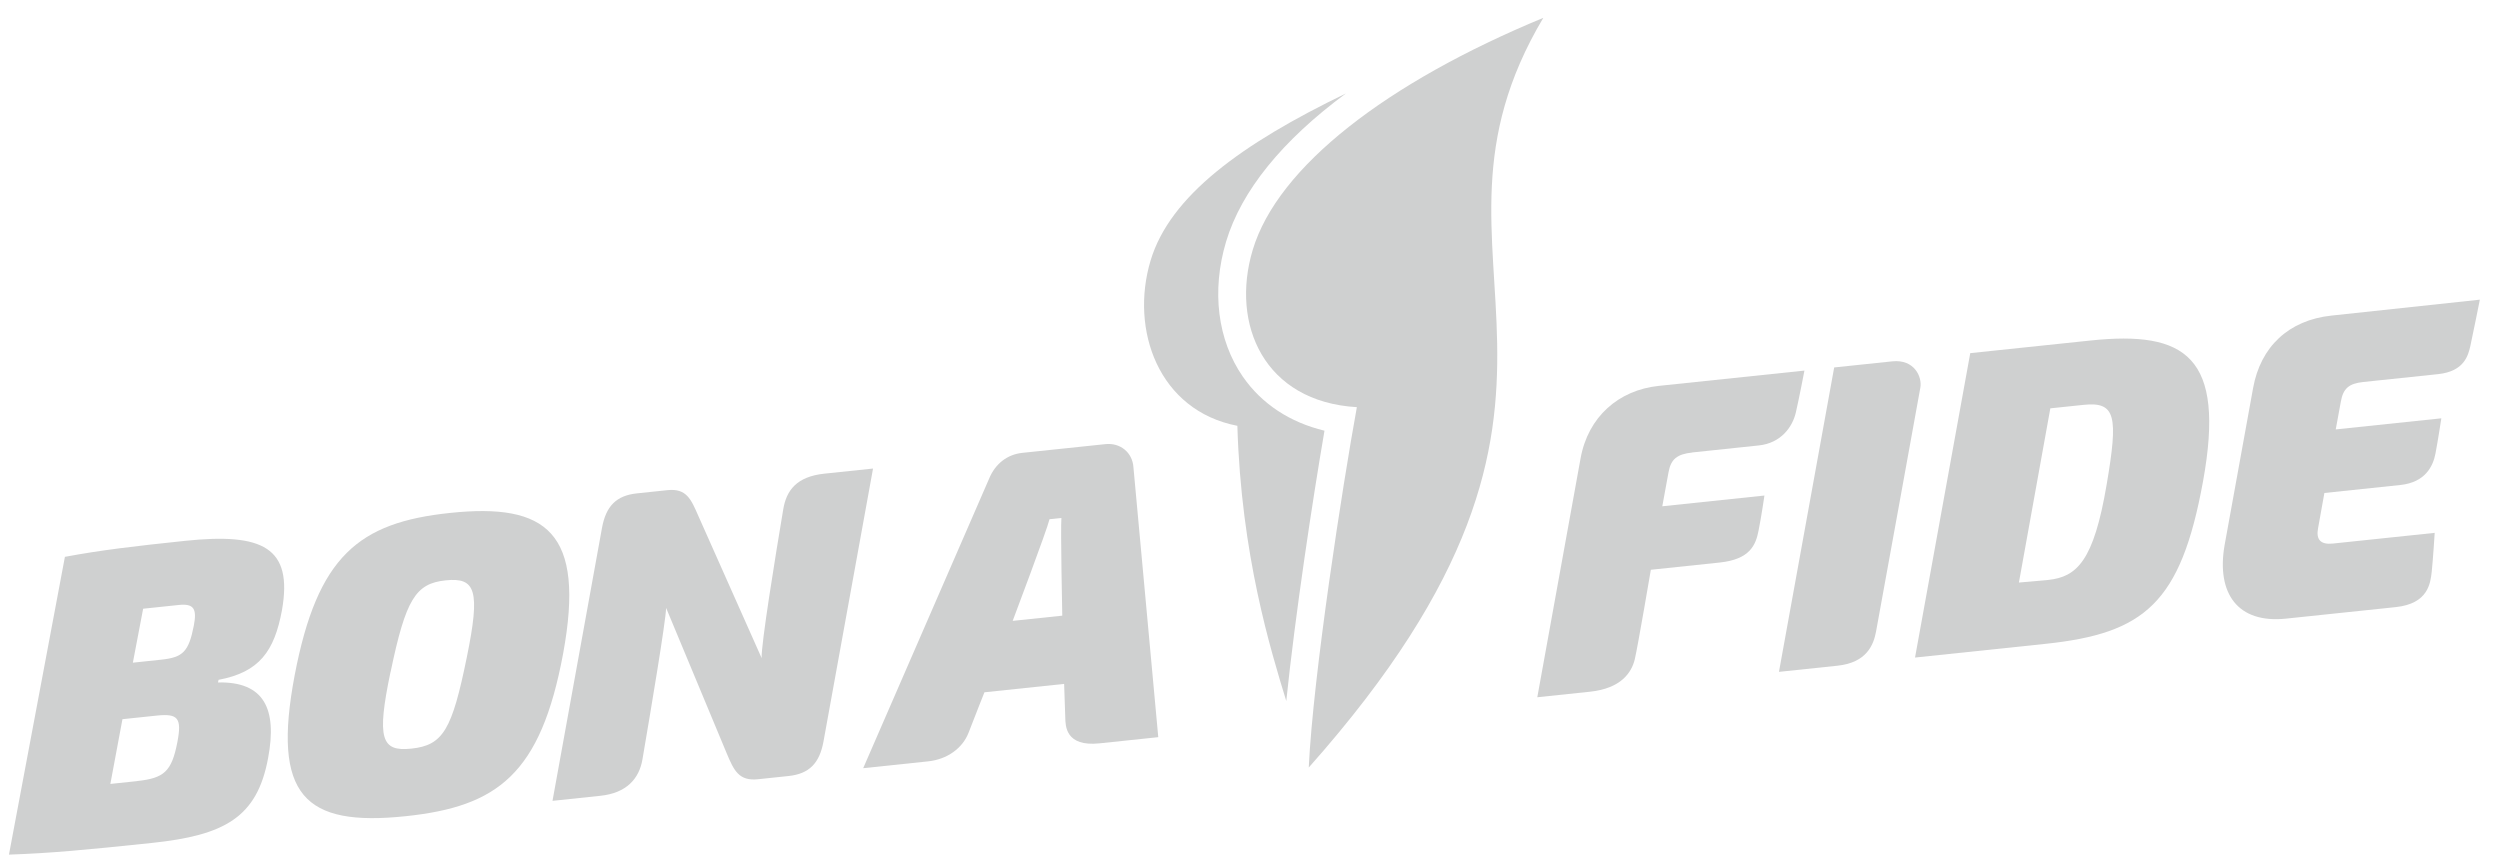 <svg width="98" height="34" viewBox="0 0 98 34" fill="none" xmlns="http://www.w3.org/2000/svg">
<path d="M2.544 21.828C3.979 21.561 5.242 21.413 7.255 21.201C10.296 20.882 11.489 21.452 11.053 23.919C10.756 25.525 10.169 26.349 8.568 26.649L8.545 26.752C10.349 26.712 10.873 27.783 10.51 29.714C10.079 32.048 8.803 32.744 5.945 33.044C3.352 33.317 1.975 33.446 0.351 33.501L2.544 21.831L2.544 21.828ZM5.372 30.617C6.437 30.505 6.729 30.242 6.953 29.092C7.135 28.145 6.977 27.964 6.145 28.051L4.8 28.192L4.326 30.73L5.372 30.62L5.372 30.617ZM6.323 25.859C7.169 25.77 7.397 25.548 7.596 24.532C7.73 23.856 7.591 23.654 7.008 23.715L5.611 23.862L5.208 25.977L6.323 25.859Z" fill="#CFD0D0"/>
<path d="M22.074 25.623C21.195 30.346 19.508 31.616 15.902 31.995C11.931 32.412 10.657 31.191 11.551 26.47C12.444 21.794 14.066 20.483 17.639 20.107C21.428 19.709 22.954 20.852 22.074 25.623ZM15.31 26.334C14.758 28.968 14.947 29.47 16.125 29.346C17.372 29.215 17.72 28.608 18.3 25.76C18.835 23.143 18.648 22.626 17.47 22.75C16.291 22.873 15.908 23.485 15.313 26.334L15.31 26.334Z" fill="#CFD0D0"/>
<path d="M32.28 29.071C32.124 29.917 31.723 30.335 30.91 30.42L29.714 30.546C28.966 30.625 28.771 30.206 28.489 29.536L26.112 23.831C26.098 24.358 25.512 27.847 25.183 29.774C25.053 30.529 24.556 31.088 23.536 31.195L21.658 31.393L23.599 20.689C23.755 19.843 24.155 19.425 24.969 19.34L26.165 19.214C26.912 19.135 27.091 19.574 27.374 20.222L29.856 25.797C29.835 25.253 30.387 21.85 30.703 19.967C30.827 19.221 31.227 18.682 32.319 18.567L34.223 18.367L32.28 29.071Z" fill="#CFD0D0"/>
<path d="M38.591 27.134C38.591 27.134 38.206 28.103 37.969 28.72C37.731 29.337 37.124 29.767 36.385 29.845L33.837 30.113L38.77 18.771C39.016 18.169 39.495 17.813 40.075 17.752L43.332 17.41C43.915 17.348 44.391 17.738 44.43 18.311L45.404 28.897L43.101 29.139C41.761 29.28 41.768 28.446 41.759 28.135C41.748 27.825 41.714 26.809 41.714 26.809L38.589 27.138L38.591 27.134ZM41.607 20.304L41.141 20.353C41.057 20.735 39.697 24.338 39.697 24.338L41.641 24.134C41.641 24.134 41.571 20.732 41.607 20.304Z" fill="#CFD0D0"/>
<path d="M66.337 17.739C65.739 17.802 65.499 17.998 65.406 18.514L65.162 19.846L69.166 19.425C69.166 19.425 69.048 20.237 68.935 20.802C68.825 21.366 68.6 21.926 67.413 22.051L64.713 22.335C64.713 22.335 64.207 25.318 64.084 25.841C63.96 26.36 63.551 26.986 62.328 27.115L60.262 27.332L61.957 17.976C62.25 16.334 63.456 15.291 65.019 15.127L70.734 14.527C70.734 14.527 70.525 15.62 70.396 16.174C70.267 16.73 69.82 17.369 68.947 17.461L66.337 17.736L66.337 17.739Z" fill="#CFD0D0"/>
<path d="M69.735 26.337L71.9 14.404L74.175 14.165C75.052 14.073 75.353 14.786 75.278 15.194C75.203 15.601 73.635 24.266 73.539 24.768C73.444 25.269 73.18 25.974 72.034 26.095L69.735 26.337Z" fill="#CFD0D0"/>
<path d="M77.234 13.843L81.947 13.348C85.67 12.957 87.251 13.96 86.358 18.873C85.487 23.646 84.067 24.83 80.18 25.239L75.069 25.776L77.234 13.843ZM80.288 22.734C81.418 22.615 82.075 21.987 82.58 18.998C83.036 16.319 82.948 15.736 81.671 15.871L80.373 16.007L79.141 22.836L80.288 22.734Z" fill="#CFD0D0"/>
<path d="M92.642 14.974C92.077 15.033 91.852 15.228 91.761 15.744L91.561 16.833L95.7 16.398C95.7 16.398 95.564 17.295 95.47 17.781C95.376 18.267 95.081 18.908 94.091 19.012L91.116 19.325L90.868 20.706C90.782 21.155 90.97 21.358 91.451 21.307L95.44 20.888C95.44 20.888 95.371 21.982 95.323 22.417C95.272 22.853 95.194 23.664 93.911 23.799L89.614 24.25C87.718 24.449 86.88 23.265 87.202 21.381L88.322 15.208C88.613 13.6 89.708 12.547 91.401 12.37C93.41 12.158 97.21 11.747 97.21 11.747C97.21 11.747 96.914 13.225 96.836 13.572C96.754 13.919 96.607 14.557 95.575 14.666L92.642 14.974Z" fill="#CFD0D0"/>
<path d="M48.723 14.771C47.725 13.331 47.486 11.397 48.063 9.471C48.663 7.473 50.273 5.5 52.758 3.664C48.664 5.642 45.862 7.682 45.103 10.213C44.288 12.929 45.416 16.095 48.505 16.692C48.652 21.749 49.813 25.488 50.422 27.481C50.773 24.093 51.451 19.614 51.92 16.883C50.567 16.558 49.457 15.832 48.722 14.768L48.723 14.771Z" fill="#CFD0D0"/>
<path d="M60.498 0.699C54.356 3.24 50.086 6.536 49.107 9.795C48.229 12.717 49.557 15.748 53.189 15.961C52.629 19.027 51.474 26.482 51.303 30.087C64.52 15.207 54.716 10.405 60.498 0.699Z" fill="#CFD0D0"/>
</svg>
